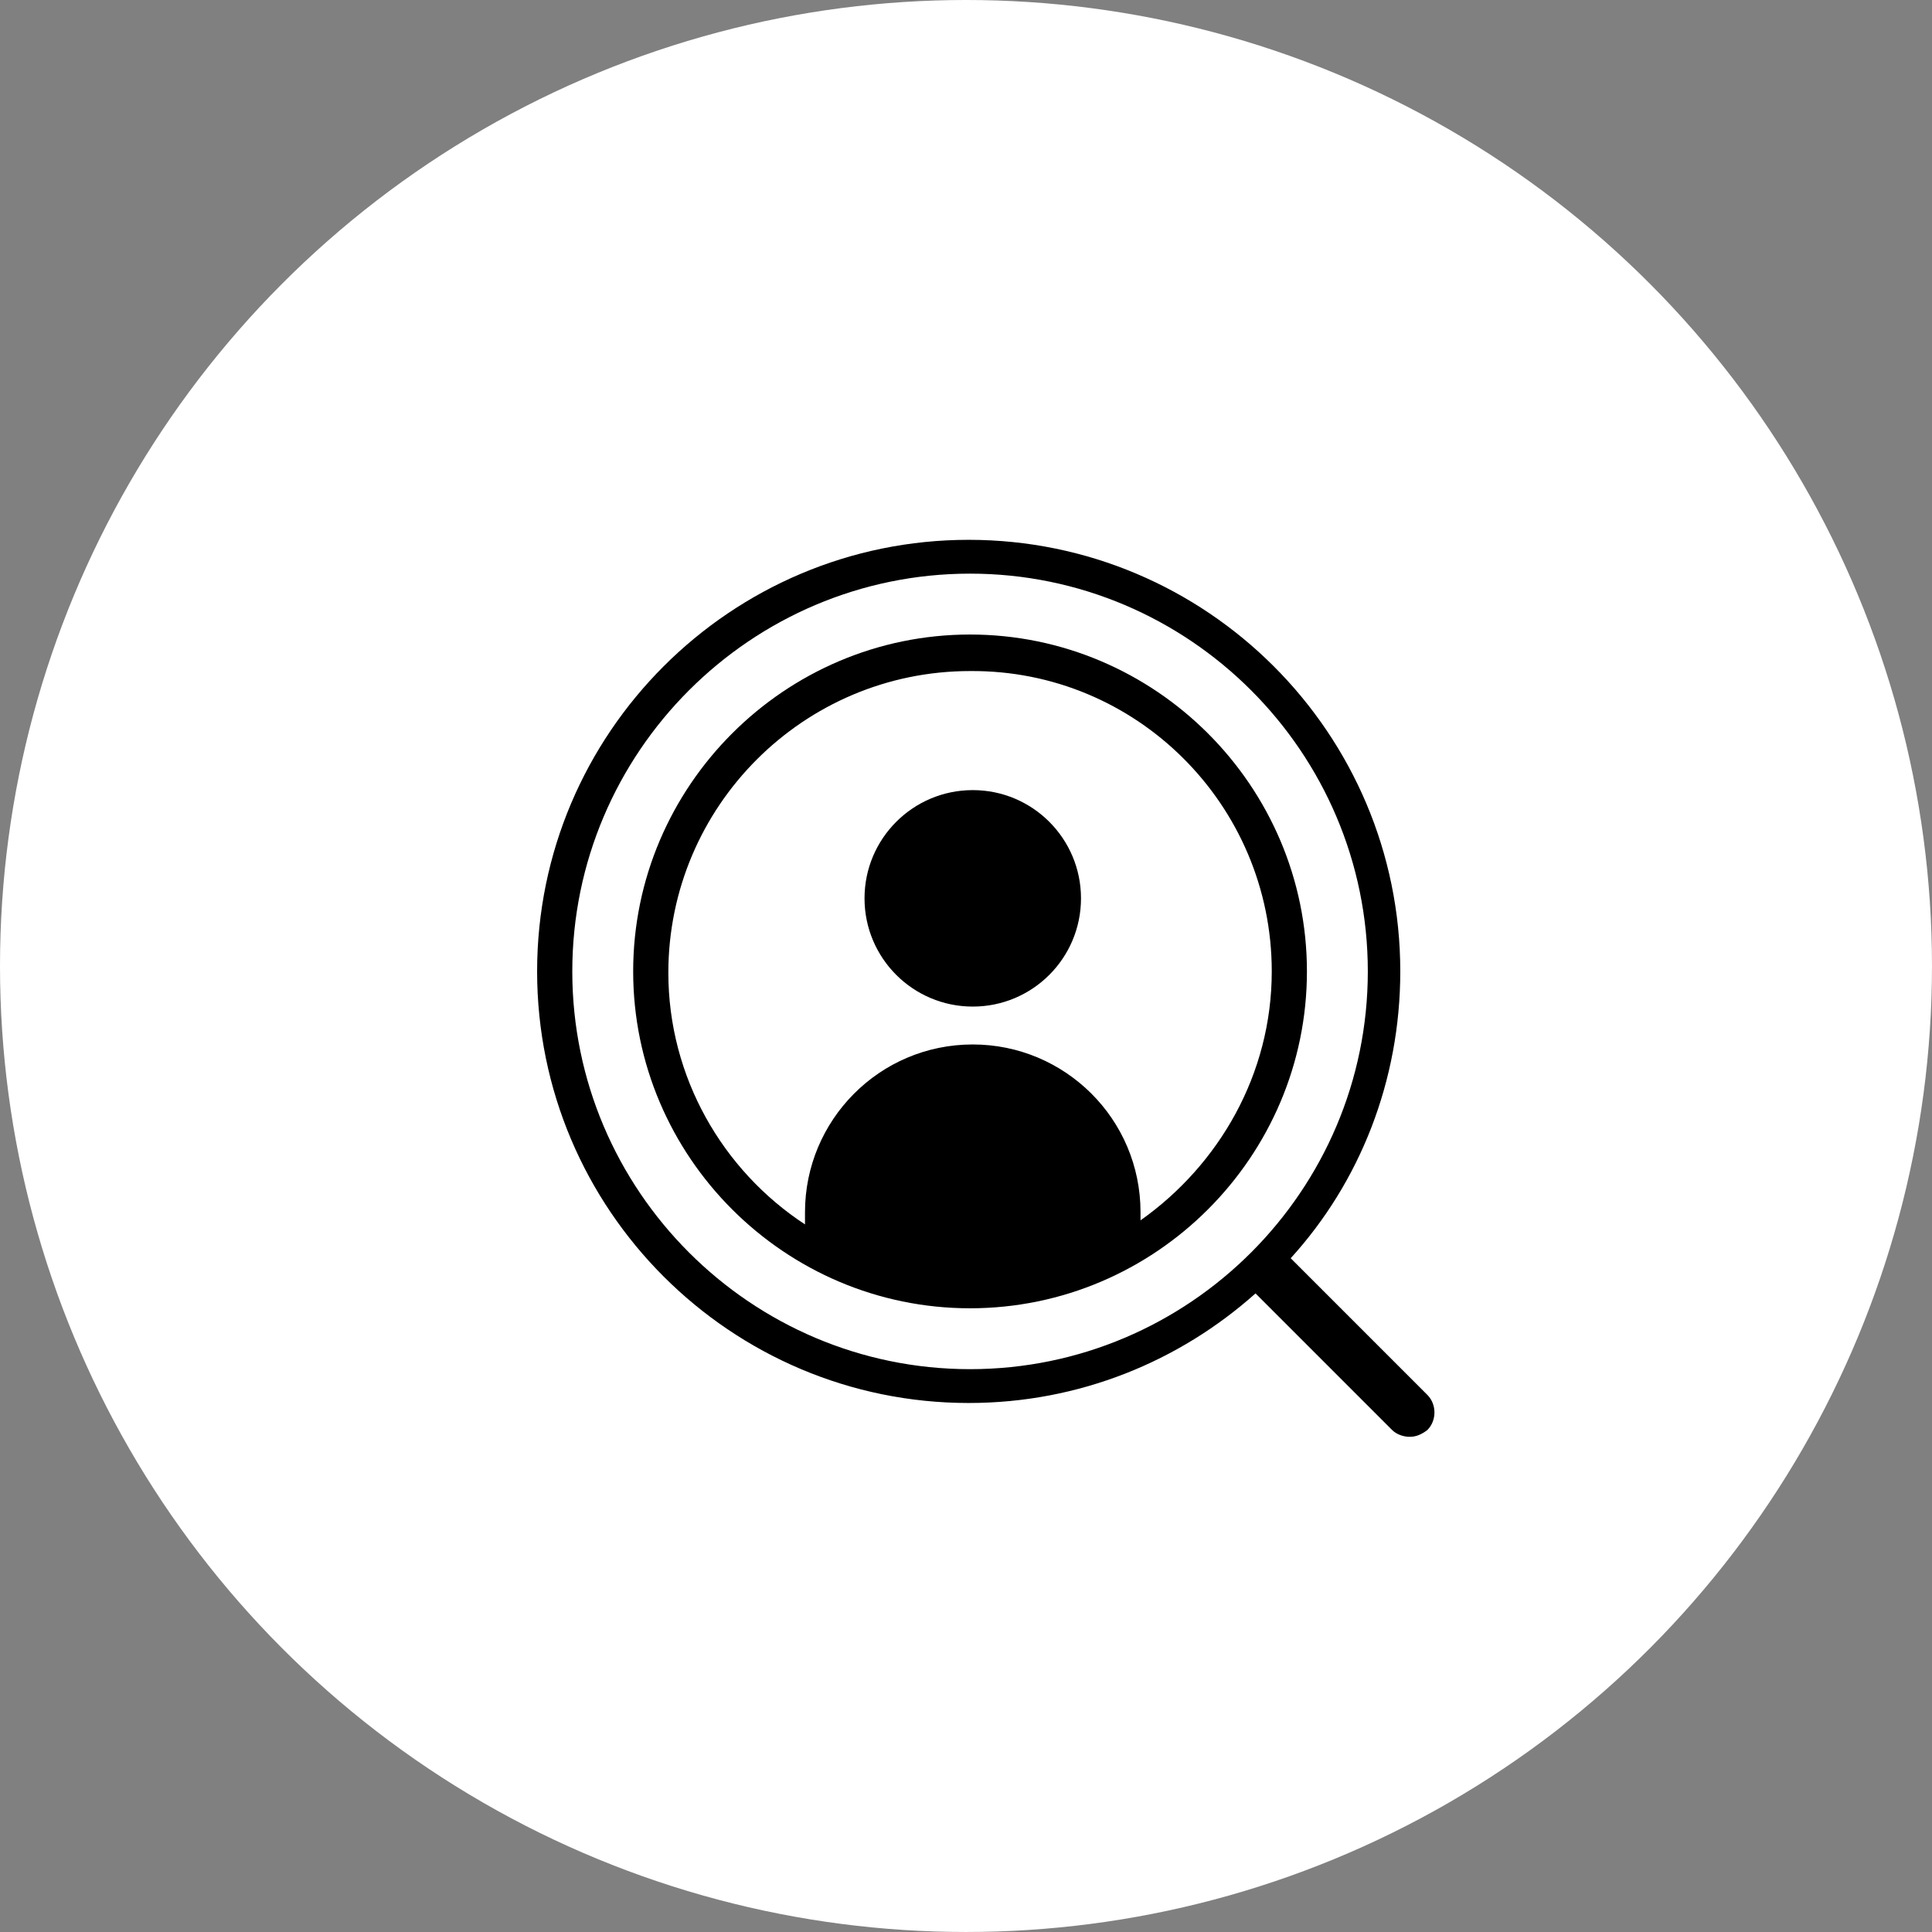 <svg xmlns="http://www.w3.org/2000/svg" width="142.801" height="142.801"><rect width="100%" height="100%" fill="#808080" stroke="none"/><g data-name="レイヤー 2"><circle cx="71.4" cy="71.4" r="71.4" fill="#fff"/>
<path class="st1" d="M71.7,46.9c-13.7,0-24.9,11.2-24.9,24.9c0,13.7,11.2,24.9,24.9,24.9c13.7,0,24.9-11.2,24.9-24.9
	C96.6,58.1,85.4,46.9,71.7,46.9z M84.3,90.2v-0.6c0-6.9-5.6-12.4-12.4-12.4c-6.9,0-12.4,5.6-12.4,12.4v0.9
	c-6.1-4-10.1-10.9-10.1-18.6c0-12.3,10-22.3,22.3-22.3C84,49.5,94,59.5,94,71.8C94,79.4,90.1,86.1,84.3,90.2z"/>
<path class="st1" d="M105.5,103.1L95.4,93c5.1-5.6,8.1-13.1,8.1-21.2c0-17.6-14.3-31.9-31.9-31.9c-17.6,0-31.9,14.3-31.9,31.9
	c0,17.6,14.3,31.9,31.9,31.9c8.2,0,15.6-3.1,21.2-8.1l10.1,10.1c0.3,0.3,0.8,0.5,1.3,0.5s0.9-0.2,1.3-0.5
	C106.2,105,106.2,103.8,105.5,103.1z M42.3,71.8c0-16.2,13.2-29.4,29.4-29.4c16.2,0,29.4,13.2,29.4,29.4c0,16.2-13.2,29.4-29.4,29.4
	C55.5,101.2,42.3,88,42.3,71.8z"/>
<circle class="st1" cx="71.9" cy="66.4" r="8"/>
</g></svg>
